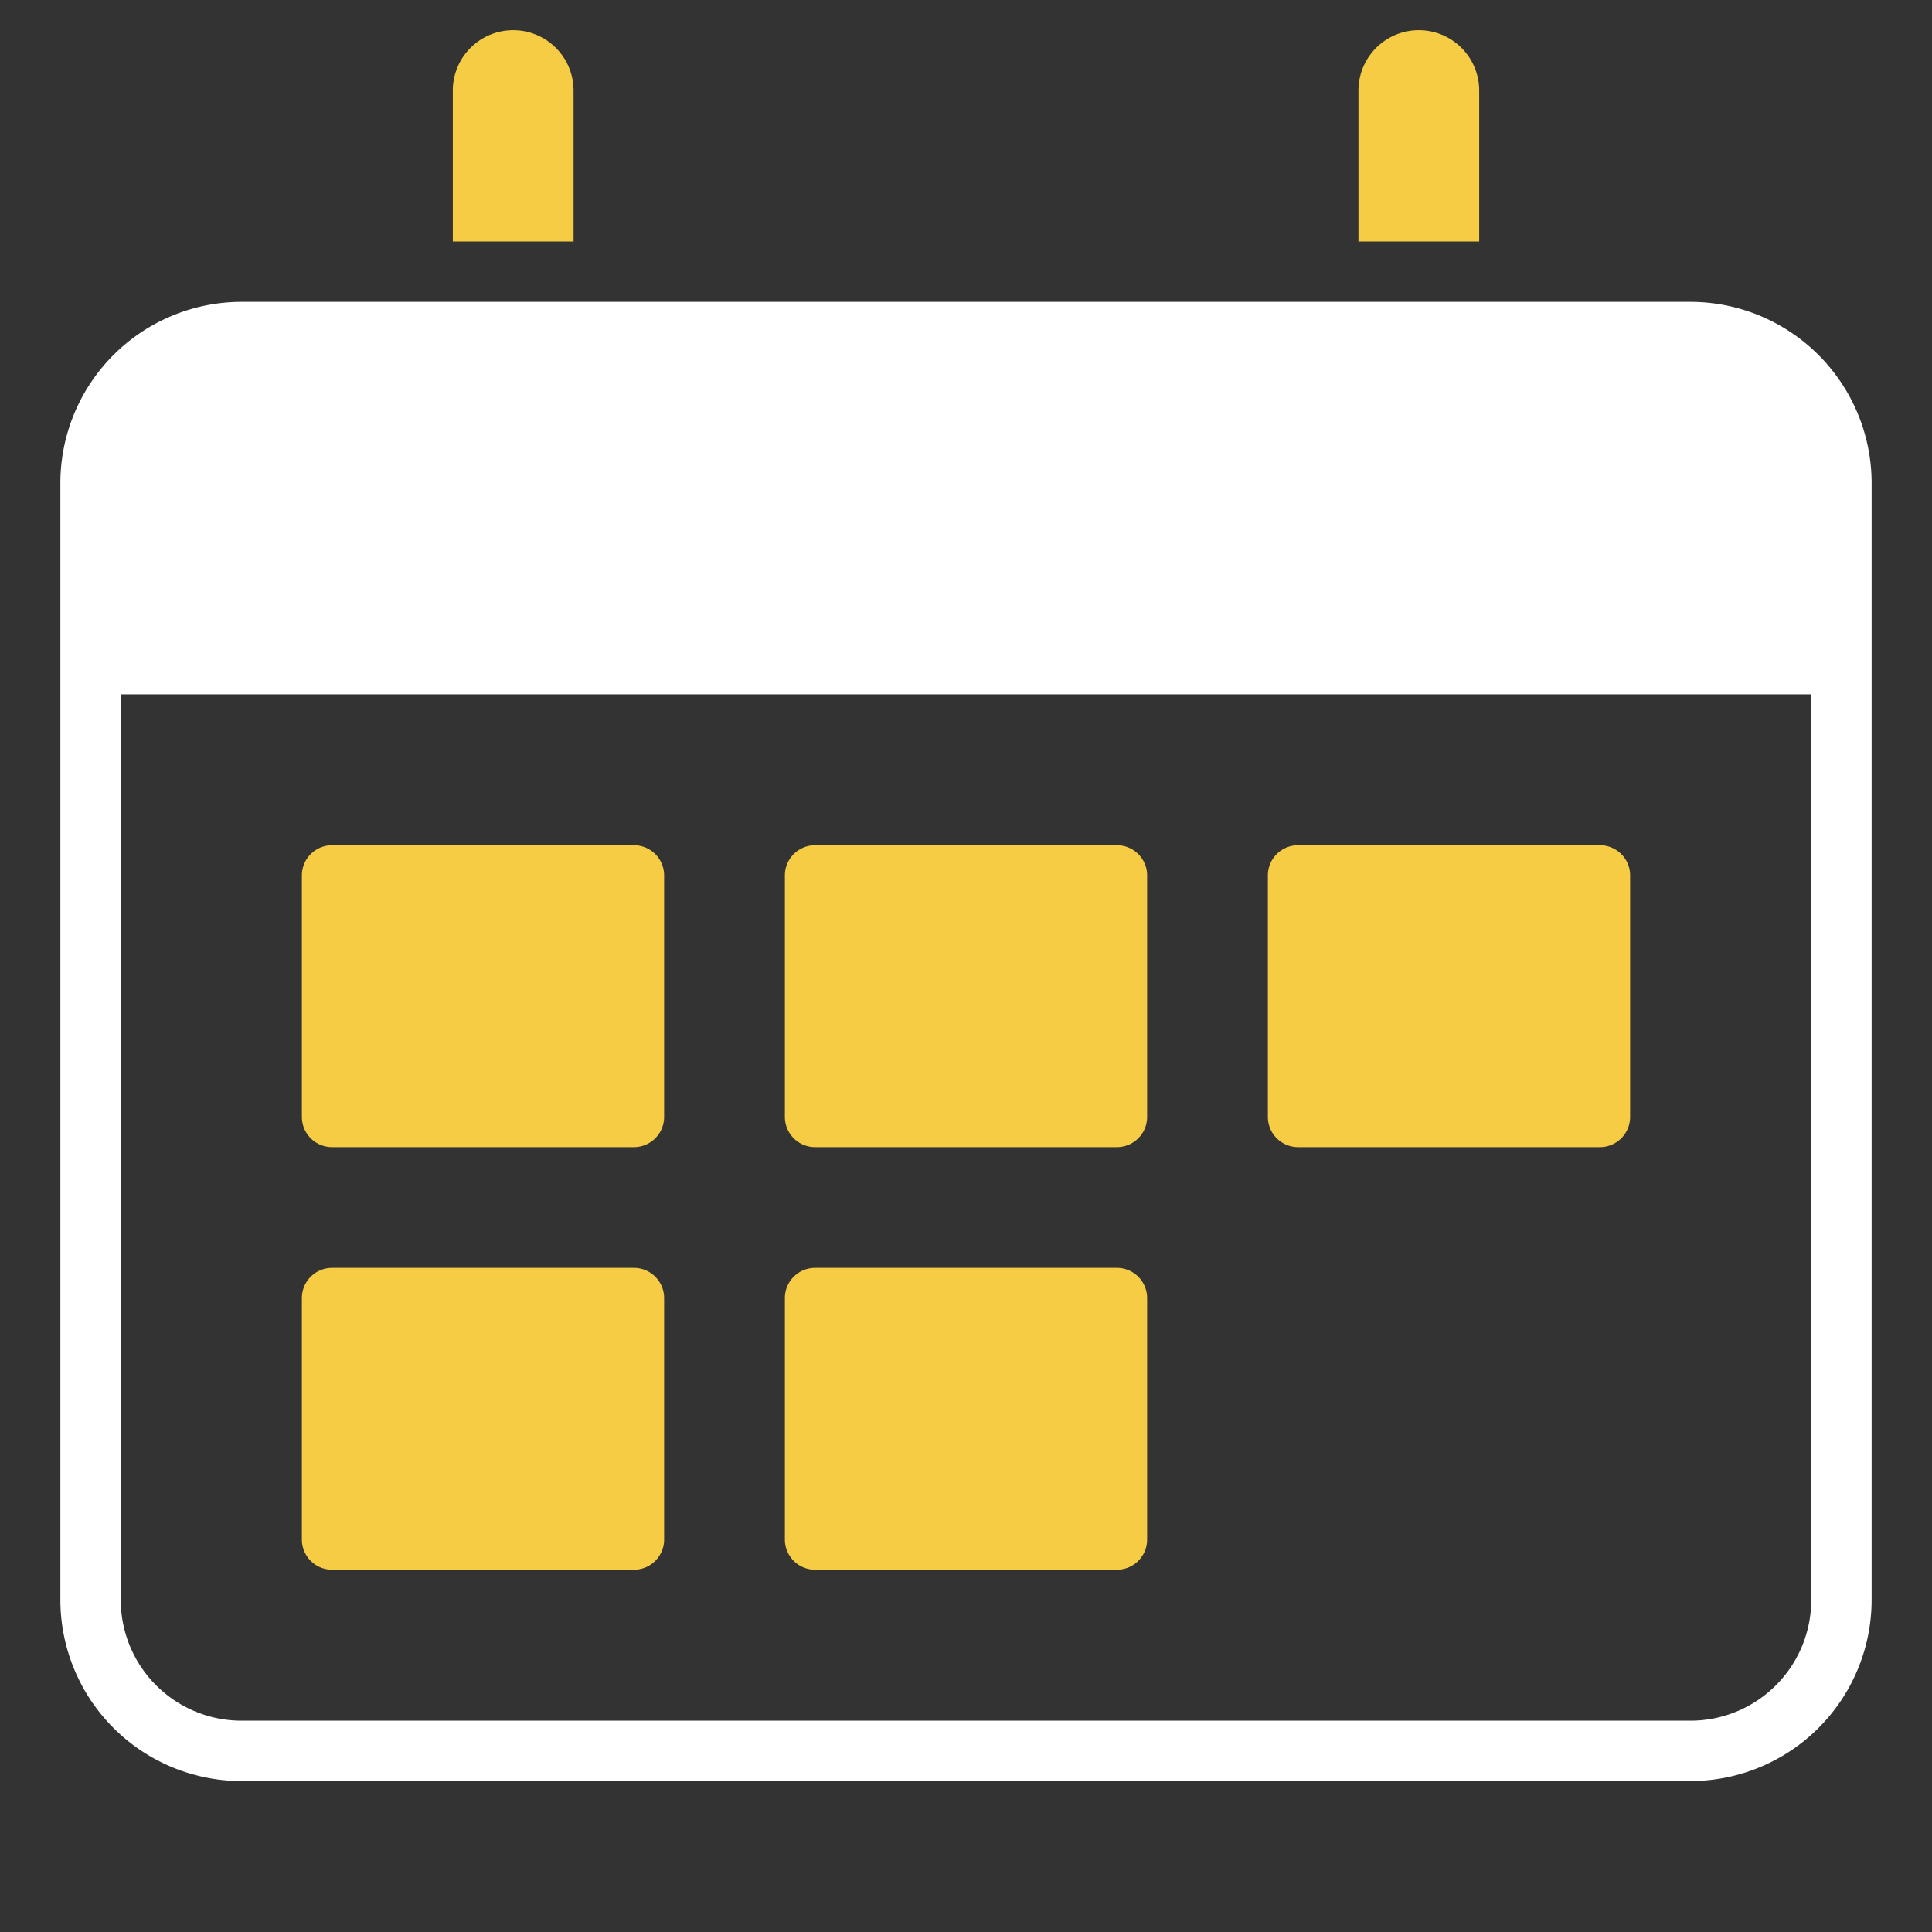 <svg xmlns="http://www.w3.org/2000/svg" height="100" width="100" viewBox="0 0 64 64"><rect x="0" y="0" width="64" height="64" fill="#333333" stroke="none"/><title>calendar date 2</title><g fill="#f6cc45" class="nc-icon-wrapper"><g transform="translate(0 0)"><path data-color="color-2" d="M11,52H21a1,1,0,0,0,1-1V43a1,1,0,0,0-1-1H11a1,1,0,0,0-1,1v8A1,1,0,0,0,11,52Z"></path><path data-color="color-2" d="M11,38H21a1,1,0,0,0,1-1V29a1,1,0,0,0-1-1H11a1,1,0,0,0-1,1v8A1,1,0,0,0,11,38Z"></path><path data-color="color-2" d="M27,52H37a1,1,0,0,0,1-1V43a1,1,0,0,0-1-1H27a1,1,0,0,0-1,1v8A1,1,0,0,0,27,52Z"></path><path data-color="color-2" d="M27,38H37a1,1,0,0,0,1-1V29a1,1,0,0,0-1-1H27a1,1,0,0,0-1,1v8A1,1,0,0,0,27,38Z"></path><path data-color="color-2" d="M43,38H53a1,1,0,0,0,1-1V29a1,1,0,0,0-1-1H43a1,1,0,0,0-1,1v8A1,1,0,0,0,43,38Z"></path><path d="M56,10H8a6.006,6.006,0,0,0-6,6V53a6.006,6.006,0,0,0,6,6H56a6.006,6.006,0,0,0,6-6V16A6.006,6.006,0,0,0,56,10Zm0,47H8a4,4,0,0,1-4-4V23H60V53A4,4,0,0,1,56,57Z" fill="#ffffff"></path><path data-color="color-2" d="M49,8V3a2,2,0,0,0-4,0V8Z"></path><path data-color="color-2" d="M19,8V3a2,2,0,0,0-4,0V8Z"></path></g></g></svg>